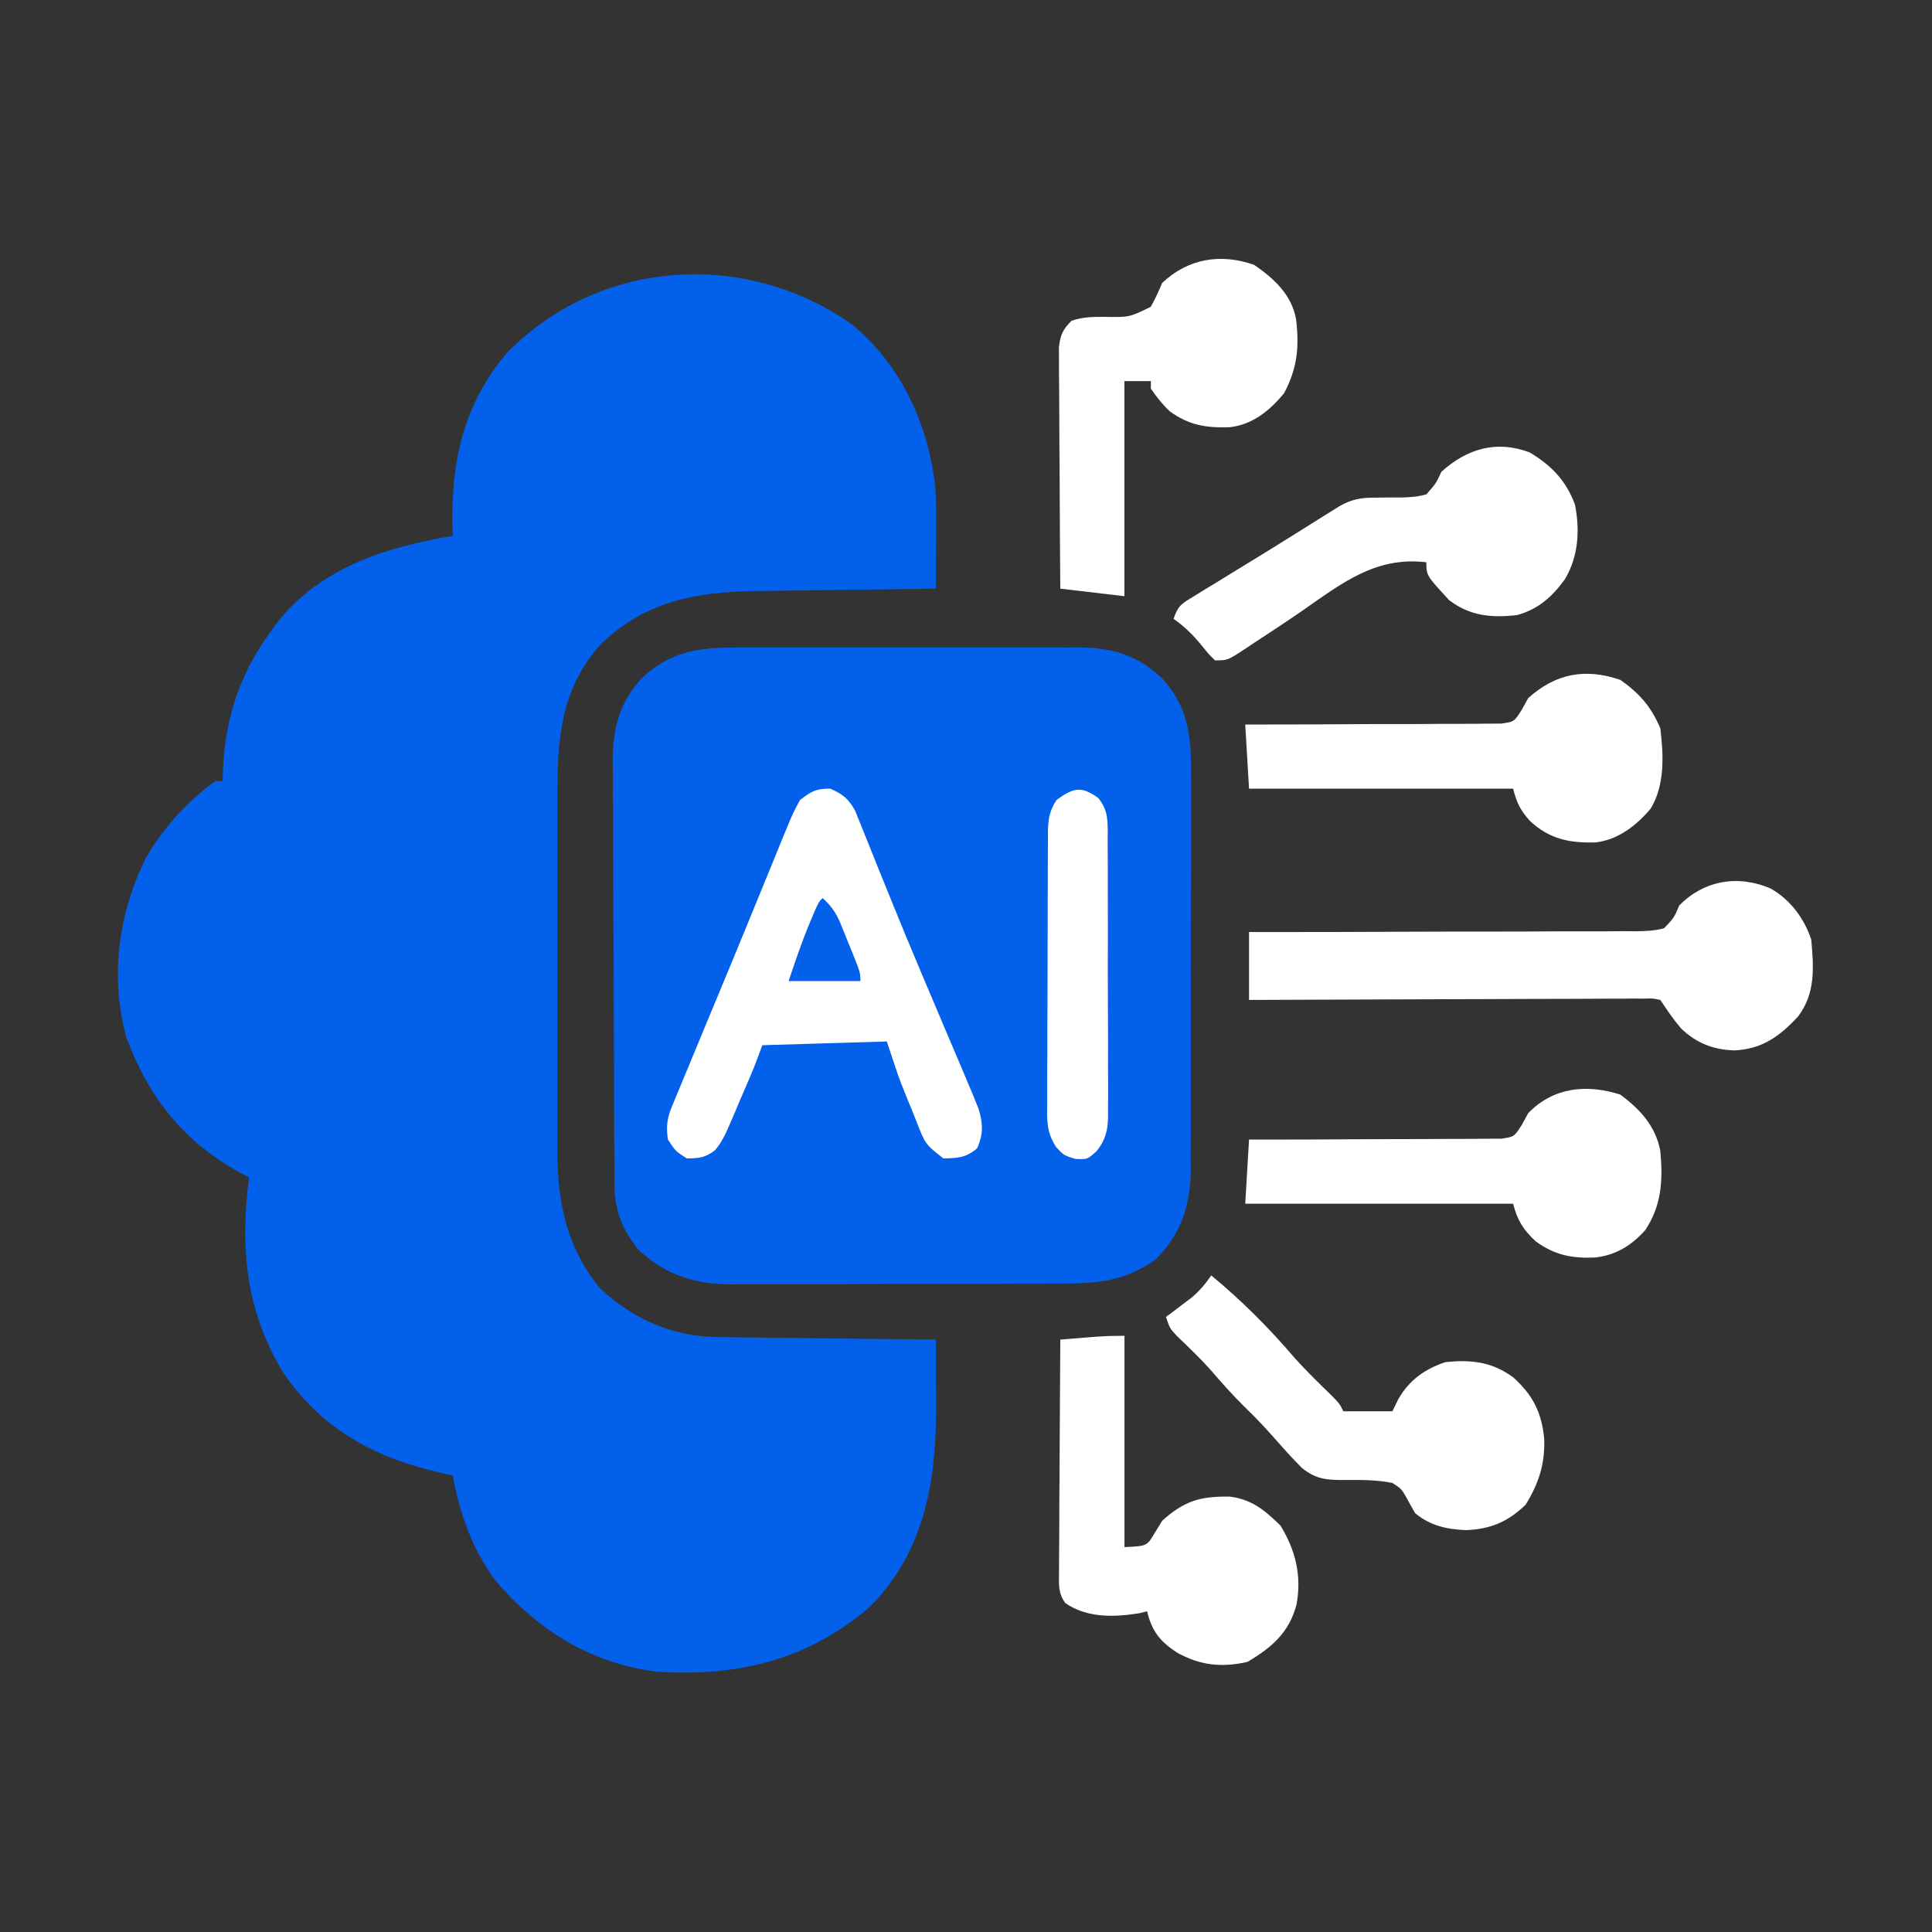 <svg width="32" height="32" viewBox="0 0 32 32" fill="none" xmlns="http://www.w3.org/2000/svg">
<rect x="0" y="0" width="32" height="32" fill="#333333" stroke="none"/>
<rect x="11" y="12" width="8" height="8" fill="white"/>
<path d="M14.111 5.373C14.919 6.042 15.365 7.003 15.488 8.034C15.514 8.355 15.507 8.678 15.504 9C15.504 9.072 15.504 9.145 15.504 9.219C15.503 9.396 15.502 9.573 15.5 9.75C15.457 9.751 15.413 9.751 15.368 9.752C14.952 9.757 14.537 9.762 14.121 9.768C13.908 9.771 13.694 9.774 13.481 9.776C13.234 9.779 12.988 9.783 12.742 9.787C12.666 9.787 12.591 9.788 12.513 9.789C11.521 9.806 10.693 9.958 9.959 10.662C9.329 11.346 9.231 12.162 9.234 13.058C9.234 13.129 9.234 13.2 9.234 13.273C9.233 13.506 9.233 13.738 9.234 13.971C9.234 14.134 9.234 14.297 9.233 14.46C9.233 14.8 9.234 15.141 9.234 15.481C9.235 15.873 9.235 16.265 9.234 16.657C9.233 17.037 9.233 17.416 9.234 17.795C9.234 17.956 9.234 18.116 9.233 18.277C9.233 18.501 9.234 18.726 9.234 18.951C9.234 19.016 9.234 19.082 9.233 19.149C9.238 19.957 9.412 20.713 9.945 21.344C10.473 21.839 11.133 22.137 11.861 22.145C11.942 22.146 12.023 22.148 12.107 22.149C12.194 22.149 12.282 22.15 12.369 22.151C12.46 22.152 12.55 22.153 12.641 22.155C12.877 22.158 13.114 22.16 13.351 22.163C13.593 22.165 13.835 22.168 14.078 22.172C14.552 22.177 15.026 22.183 15.5 22.188C15.502 22.453 15.503 22.719 15.504 22.985C15.504 23.075 15.505 23.165 15.505 23.255C15.512 24.507 15.327 25.68 14.413 26.61C13.389 27.495 12.208 27.778 10.875 27.688C9.792 27.553 8.904 27.001 8.204 26.176C7.827 25.668 7.607 25.057 7.5 24.438C7.437 24.424 7.373 24.41 7.308 24.396C6.226 24.152 5.344 23.685 4.702 22.75C4.071 21.725 3.973 20.678 4.125 19.5C4.079 19.476 4.032 19.451 3.983 19.426C3.043 18.912 2.467 18.184 2.094 17.188C1.818 16.181 1.959 15.129 2.418 14.207C2.704 13.712 3.102 13.275 3.563 12.938C3.604 12.938 3.645 12.938 3.688 12.938C3.689 12.885 3.69 12.833 3.691 12.779C3.727 11.898 3.972 11.149 4.5 10.438C4.532 10.393 4.564 10.35 4.597 10.304C5.319 9.394 6.4 9.062 7.5 8.875C7.498 8.818 7.496 8.76 7.494 8.701C7.471 7.641 7.685 6.68 8.391 5.852C9.913 4.284 12.345 4.126 14.111 5.373Z" fill="#0360EB"/>
<path d="M12.18 10.726C12.28 10.725 12.28 10.725 12.381 10.725C12.6 10.724 12.818 10.724 13.036 10.725C13.188 10.725 13.34 10.725 13.492 10.724C13.811 10.724 14.13 10.725 14.448 10.725C14.856 10.726 15.264 10.726 15.671 10.725C15.985 10.724 16.3 10.724 16.614 10.725C16.764 10.725 16.914 10.725 17.065 10.724C17.275 10.724 17.485 10.725 17.696 10.726C17.757 10.725 17.819 10.725 17.883 10.724C18.428 10.729 18.853 10.854 19.253 11.241C19.672 11.7 19.734 12.19 19.727 12.79C19.728 12.905 19.728 12.905 19.729 13.023C19.73 13.231 19.729 13.439 19.728 13.648C19.727 13.867 19.727 14.085 19.728 14.305C19.728 14.672 19.727 15.04 19.725 15.407C19.723 15.831 19.723 16.255 19.724 16.679C19.725 17.088 19.725 17.497 19.724 17.907C19.724 18.08 19.724 18.253 19.724 18.427C19.725 18.67 19.723 18.912 19.721 19.155C19.722 19.262 19.722 19.262 19.723 19.371C19.715 19.973 19.565 20.445 19.125 20.875C18.624 21.212 18.208 21.259 17.616 21.26C17.552 21.26 17.488 21.261 17.423 21.261C17.212 21.262 17.001 21.262 16.791 21.262C16.644 21.263 16.497 21.263 16.35 21.264C16.043 21.264 15.735 21.265 15.427 21.265C15.034 21.265 14.64 21.267 14.247 21.268C13.944 21.27 13.641 21.27 13.337 21.27C13.192 21.27 13.047 21.271 12.902 21.272C12.699 21.273 12.496 21.273 12.293 21.272C12.233 21.273 12.174 21.273 12.113 21.274C11.51 21.27 11.001 21.114 10.563 20.687C10.294 20.34 10.181 20.049 10.178 19.61C10.178 19.544 10.177 19.478 10.177 19.409C10.177 19.337 10.176 19.265 10.176 19.19C10.175 19.114 10.175 19.037 10.174 18.959C10.173 18.705 10.172 18.452 10.171 18.199C10.171 18.111 10.17 18.024 10.17 17.936C10.169 17.572 10.167 17.208 10.167 16.844C10.166 16.324 10.164 15.804 10.16 15.284C10.158 14.917 10.156 14.55 10.156 14.184C10.156 13.965 10.155 13.747 10.153 13.528C10.151 13.284 10.151 13.04 10.152 12.795C10.15 12.724 10.149 12.652 10.148 12.579C10.152 12.055 10.264 11.634 10.623 11.241C11.083 10.796 11.565 10.722 12.18 10.726ZM13.251 13.25C13.167 13.401 13.101 13.538 13.039 13.698C13.02 13.743 13.001 13.789 12.981 13.836C12.919 13.986 12.858 14.138 12.797 14.289C12.754 14.394 12.711 14.5 12.667 14.605C12.575 14.828 12.484 15.051 12.393 15.275C12.248 15.631 12.101 15.986 11.953 16.341C11.904 16.459 11.856 16.576 11.807 16.693C11.783 16.75 11.76 16.806 11.735 16.865C11.622 17.136 11.51 17.408 11.398 17.68C11.378 17.727 11.359 17.774 11.339 17.822C11.303 17.907 11.268 17.992 11.233 18.077C11.194 18.173 11.154 18.268 11.114 18.364C11.044 18.55 11.034 18.677 11.063 18.875C11.187 19.066 11.187 19.066 11.376 19.187C11.573 19.187 11.691 19.173 11.846 19.048C11.96 18.911 12.021 18.775 12.091 18.611C12.132 18.516 12.132 18.516 12.174 18.419C12.216 18.32 12.216 18.32 12.258 18.219C12.287 18.152 12.315 18.086 12.345 18.018C12.495 17.669 12.495 17.669 12.626 17.312C13.306 17.292 13.987 17.271 14.688 17.25C14.75 17.436 14.812 17.621 14.876 17.812C14.953 18.02 15.037 18.225 15.122 18.43C15.143 18.482 15.163 18.535 15.185 18.589C15.327 18.953 15.327 18.953 15.626 19.187C15.86 19.183 16.005 19.176 16.184 19.019C16.288 18.794 16.283 18.604 16.208 18.366C16.145 18.204 16.079 18.045 16.01 17.886C15.985 17.826 15.96 17.766 15.934 17.704C15.851 17.508 15.768 17.313 15.684 17.117C15.627 16.982 15.57 16.847 15.513 16.712C15.426 16.507 15.339 16.302 15.253 16.098C15.071 15.669 14.894 15.239 14.72 14.808C14.657 14.653 14.595 14.499 14.532 14.345C14.493 14.248 14.454 14.151 14.416 14.054C14.363 13.921 14.309 13.788 14.255 13.655C14.225 13.581 14.195 13.507 14.165 13.43C14.05 13.226 13.963 13.156 13.751 13.062C13.516 13.062 13.436 13.107 13.251 13.25ZM17.5 13.25C17.343 13.486 17.357 13.674 17.357 13.947C17.357 13.999 17.357 14.051 17.356 14.104C17.355 14.277 17.355 14.448 17.355 14.62C17.354 14.74 17.354 14.859 17.353 14.979C17.352 15.229 17.352 15.48 17.352 15.731C17.352 16.052 17.351 16.373 17.349 16.694C17.347 16.941 17.347 17.188 17.347 17.434C17.347 17.553 17.346 17.671 17.345 17.79C17.344 17.955 17.344 18.121 17.345 18.286C17.344 18.335 17.344 18.384 17.343 18.434C17.346 18.665 17.368 18.8 17.491 18.997C17.62 19.136 17.62 19.136 17.809 19.195C18.009 19.205 18.009 19.205 18.166 19.064C18.354 18.822 18.357 18.632 18.352 18.338C18.353 18.285 18.353 18.232 18.354 18.177C18.355 18.001 18.354 17.826 18.352 17.65C18.352 17.528 18.352 17.405 18.353 17.283C18.353 17.027 18.352 16.771 18.35 16.515C18.348 16.187 18.349 15.859 18.35 15.53C18.35 15.278 18.35 15.026 18.349 14.773C18.349 14.652 18.349 14.531 18.349 14.41C18.349 14.241 18.348 14.072 18.346 13.903C18.347 13.853 18.347 13.803 18.348 13.752C18.344 13.527 18.333 13.401 18.194 13.22C17.913 13.015 17.78 13.044 17.5 13.25Z" fill="#0360EB"/>
<path d="M29.332 14.719C29.656 14.905 29.883 15.211 30 15.562C30.041 16.027 30.073 16.451 29.781 16.837C29.476 17.166 29.189 17.374 28.73 17.398C28.38 17.389 28.094 17.277 27.841 17.031C27.715 16.883 27.608 16.724 27.5 16.562C27.374 16.535 27.374 16.535 27.226 16.54C27.169 16.54 27.111 16.539 27.052 16.539C26.957 16.54 26.957 16.54 26.86 16.541C26.794 16.541 26.727 16.541 26.659 16.541C26.439 16.541 26.218 16.543 25.998 16.544C25.845 16.544 25.692 16.545 25.54 16.545C25.138 16.546 24.736 16.547 24.333 16.549C23.923 16.551 23.513 16.552 23.103 16.553C22.298 16.555 21.493 16.558 20.688 16.562C20.688 16.191 20.688 15.82 20.688 15.437C20.773 15.437 20.859 15.438 20.947 15.438C21.753 15.438 22.558 15.436 23.364 15.432C23.778 15.431 24.192 15.429 24.606 15.43C25.006 15.43 25.405 15.429 25.805 15.426C25.958 15.425 26.11 15.425 26.263 15.426C26.476 15.427 26.69 15.425 26.903 15.423C26.998 15.424 26.998 15.424 27.095 15.425C27.26 15.423 27.404 15.417 27.562 15.375C27.728 15.201 27.728 15.201 27.812 15C28.219 14.581 28.792 14.482 29.332 14.719Z" fill="white"/>
<path d="M18.625 22.125C18.625 23.28 18.625 24.435 18.625 25.625C18.998 25.608 18.998 25.608 19.128 25.387C19.169 25.321 19.208 25.255 19.25 25.188C19.616 24.858 19.883 24.78 20.372 24.789C20.734 24.834 20.952 25.018 21.207 25.266C21.459 25.677 21.562 26.095 21.475 26.574C21.354 27.039 21.064 27.289 20.66 27.527C20.234 27.621 19.886 27.587 19.5 27.375C19.219 27.193 19.077 27.019 19 26.688C18.958 26.698 18.917 26.708 18.875 26.719C18.462 26.788 18.003 26.801 17.645 26.552C17.52 26.379 17.54 26.237 17.541 26.026C17.541 25.985 17.541 25.943 17.541 25.9C17.541 25.763 17.542 25.627 17.544 25.489C17.544 25.395 17.544 25.299 17.545 25.204C17.545 24.954 17.547 24.704 17.549 24.454C17.551 24.199 17.552 23.944 17.553 23.689C17.555 23.189 17.558 22.688 17.562 22.188C17.692 22.177 17.823 22.167 17.953 22.156C18.025 22.15 18.098 22.145 18.172 22.139C18.323 22.128 18.474 22.125 18.625 22.125Z" fill="white"/>
<path d="M20.773 4.387C21.101 4.614 21.389 4.876 21.466 5.28C21.522 5.746 21.491 6.091 21.269 6.512C21.031 6.801 20.745 7.036 20.362 7.077C19.976 7.089 19.69 7.042 19.374 6.812C19.249 6.693 19.161 6.581 19.062 6.437C19.062 6.396 19.062 6.355 19.062 6.312C18.917 6.312 18.773 6.312 18.624 6.312C18.624 7.488 18.624 8.664 18.624 9.875C18.273 9.834 17.923 9.792 17.562 9.75C17.557 9.208 17.554 8.667 17.552 8.125C17.551 7.873 17.55 7.622 17.547 7.37C17.545 7.128 17.544 6.885 17.544 6.642C17.544 6.55 17.543 6.457 17.542 6.364C17.54 6.235 17.54 6.105 17.54 5.975C17.54 5.901 17.54 5.828 17.539 5.752C17.564 5.544 17.602 5.459 17.749 5.312C17.94 5.249 18.094 5.248 18.293 5.248C18.705 5.256 18.705 5.256 19.061 5.081C19.134 4.953 19.191 4.823 19.249 4.687C19.677 4.281 20.218 4.192 20.773 4.387Z" fill="white"/>
<path d="M20.062 21.125C20.566 21.541 21.022 21.998 21.446 22.495C21.641 22.712 21.851 22.915 22.06 23.119C22.188 23.25 22.188 23.25 22.25 23.375C22.518 23.375 22.786 23.375 23.062 23.375C23.095 23.309 23.127 23.244 23.16 23.176C23.339 22.861 23.597 22.676 23.938 22.562C24.365 22.516 24.71 22.555 25.062 22.812C25.384 23.101 25.533 23.387 25.576 23.823C25.594 24.244 25.488 24.565 25.27 24.922C24.977 25.206 24.69 25.327 24.281 25.344C23.958 25.329 23.691 25.272 23.438 25.062C23.388 24.976 23.34 24.889 23.293 24.801C23.211 24.659 23.211 24.659 23.062 24.562C22.812 24.512 22.56 24.511 22.306 24.513C22.002 24.515 21.807 24.513 21.562 24.312C21.447 24.196 21.338 24.08 21.23 23.957C21.17 23.889 21.109 23.822 21.049 23.754C21.019 23.721 20.99 23.688 20.959 23.655C20.846 23.531 20.729 23.414 20.609 23.297C20.413 23.104 20.233 22.902 20.054 22.693C19.875 22.493 19.682 22.309 19.489 22.124C19.375 22 19.375 22 19.312 21.812C19.351 21.784 19.389 21.755 19.429 21.726C19.48 21.687 19.53 21.649 19.582 21.609C19.632 21.572 19.682 21.534 19.734 21.495C19.868 21.381 19.963 21.27 20.062 21.125Z" fill="white"/>
<path d="M25.337 7.494C25.695 7.707 25.939 7.961 26.086 8.356C26.17 8.781 26.145 9.213 25.922 9.59C25.715 9.881 25.474 10.095 25.125 10.188C24.703 10.236 24.343 10.203 24 9.938C23.625 9.532 23.625 9.532 23.625 9.313C22.774 9.211 22.213 9.671 21.545 10.133C21.29 10.309 21.03 10.479 20.77 10.649C20.704 10.693 20.704 10.693 20.637 10.738C20.334 10.938 20.334 10.938 20.125 10.938C20.02 10.835 20.02 10.835 19.91 10.699C19.765 10.521 19.626 10.382 19.438 10.25C19.515 10.018 19.583 9.993 19.788 9.868C19.849 9.83 19.91 9.793 19.972 9.754C20.071 9.694 20.071 9.694 20.172 9.633C20.239 9.592 20.306 9.551 20.375 9.508C20.514 9.423 20.653 9.337 20.792 9.252C20.991 9.131 21.188 9.008 21.385 8.885C21.445 8.848 21.504 8.81 21.566 8.772C21.679 8.701 21.792 8.63 21.905 8.559C21.956 8.528 22.007 8.496 22.06 8.463C22.127 8.422 22.127 8.422 22.195 8.379C22.385 8.271 22.541 8.243 22.756 8.243C22.805 8.243 22.854 8.242 22.904 8.241C23.007 8.239 23.11 8.239 23.212 8.24C23.359 8.236 23.484 8.228 23.625 8.188C23.781 8.013 23.781 8.013 23.875 7.813C24.296 7.434 24.784 7.284 25.337 7.494Z" fill="white"/>
<path d="M26.84 11.262C27.155 11.485 27.35 11.706 27.5 12.063C27.554 12.508 27.579 13.002 27.338 13.397C27.099 13.677 26.798 13.912 26.425 13.953C25.991 13.965 25.664 13.898 25.339 13.596C25.181 13.418 25.121 13.296 25.062 13.063C23.619 13.063 22.175 13.063 20.688 13.063C20.667 12.712 20.646 12.361 20.625 12C20.825 12 20.825 12 21.028 12C21.468 12 21.908 11.998 22.348 11.995C22.614 11.993 22.881 11.992 23.148 11.993C23.405 11.993 23.662 11.992 23.92 11.989C24.018 11.988 24.116 11.988 24.214 11.989C24.352 11.99 24.489 11.988 24.627 11.986C24.705 11.986 24.783 11.985 24.864 11.985C25.079 11.955 25.079 11.955 25.205 11.756C25.241 11.692 25.276 11.628 25.312 11.563C25.764 11.156 26.255 11.06 26.84 11.262Z" fill="white"/>
<path d="M26.836 18.129C27.164 18.371 27.423 18.653 27.5 19.062C27.544 19.546 27.525 19.962 27.25 20.375C27.022 20.63 26.763 20.79 26.422 20.828C26.039 20.846 25.75 20.789 25.438 20.562C25.234 20.373 25.131 20.213 25.062 19.937C23.598 19.937 22.134 19.937 20.625 19.937C20.646 19.587 20.666 19.236 20.688 18.875C20.884 18.875 20.884 18.875 21.085 18.875C21.519 18.875 21.952 18.873 22.386 18.87C22.649 18.868 22.912 18.867 23.174 18.867C23.428 18.868 23.682 18.866 23.936 18.864C24.032 18.863 24.129 18.863 24.226 18.864C24.361 18.864 24.497 18.863 24.633 18.861C24.71 18.86 24.787 18.86 24.866 18.86C25.08 18.829 25.08 18.829 25.208 18.628C25.243 18.565 25.277 18.502 25.312 18.437C25.73 18.008 26.274 17.952 26.836 18.129Z" fill="white"/>
<path d="M13.625 14.875C13.773 15.009 13.852 15.125 13.927 15.309C13.946 15.356 13.965 15.402 13.985 15.451C14.004 15.499 14.023 15.548 14.043 15.598C14.063 15.646 14.083 15.695 14.104 15.745C14.25 16.107 14.25 16.107 14.25 16.25C13.858 16.25 13.466 16.25 13.062 16.25C13.173 15.918 13.279 15.602 13.414 15.281C13.454 15.185 13.454 15.185 13.495 15.088C13.562 14.938 13.562 14.938 13.625 14.875Z" fill="#0360EB"/>
</svg>
